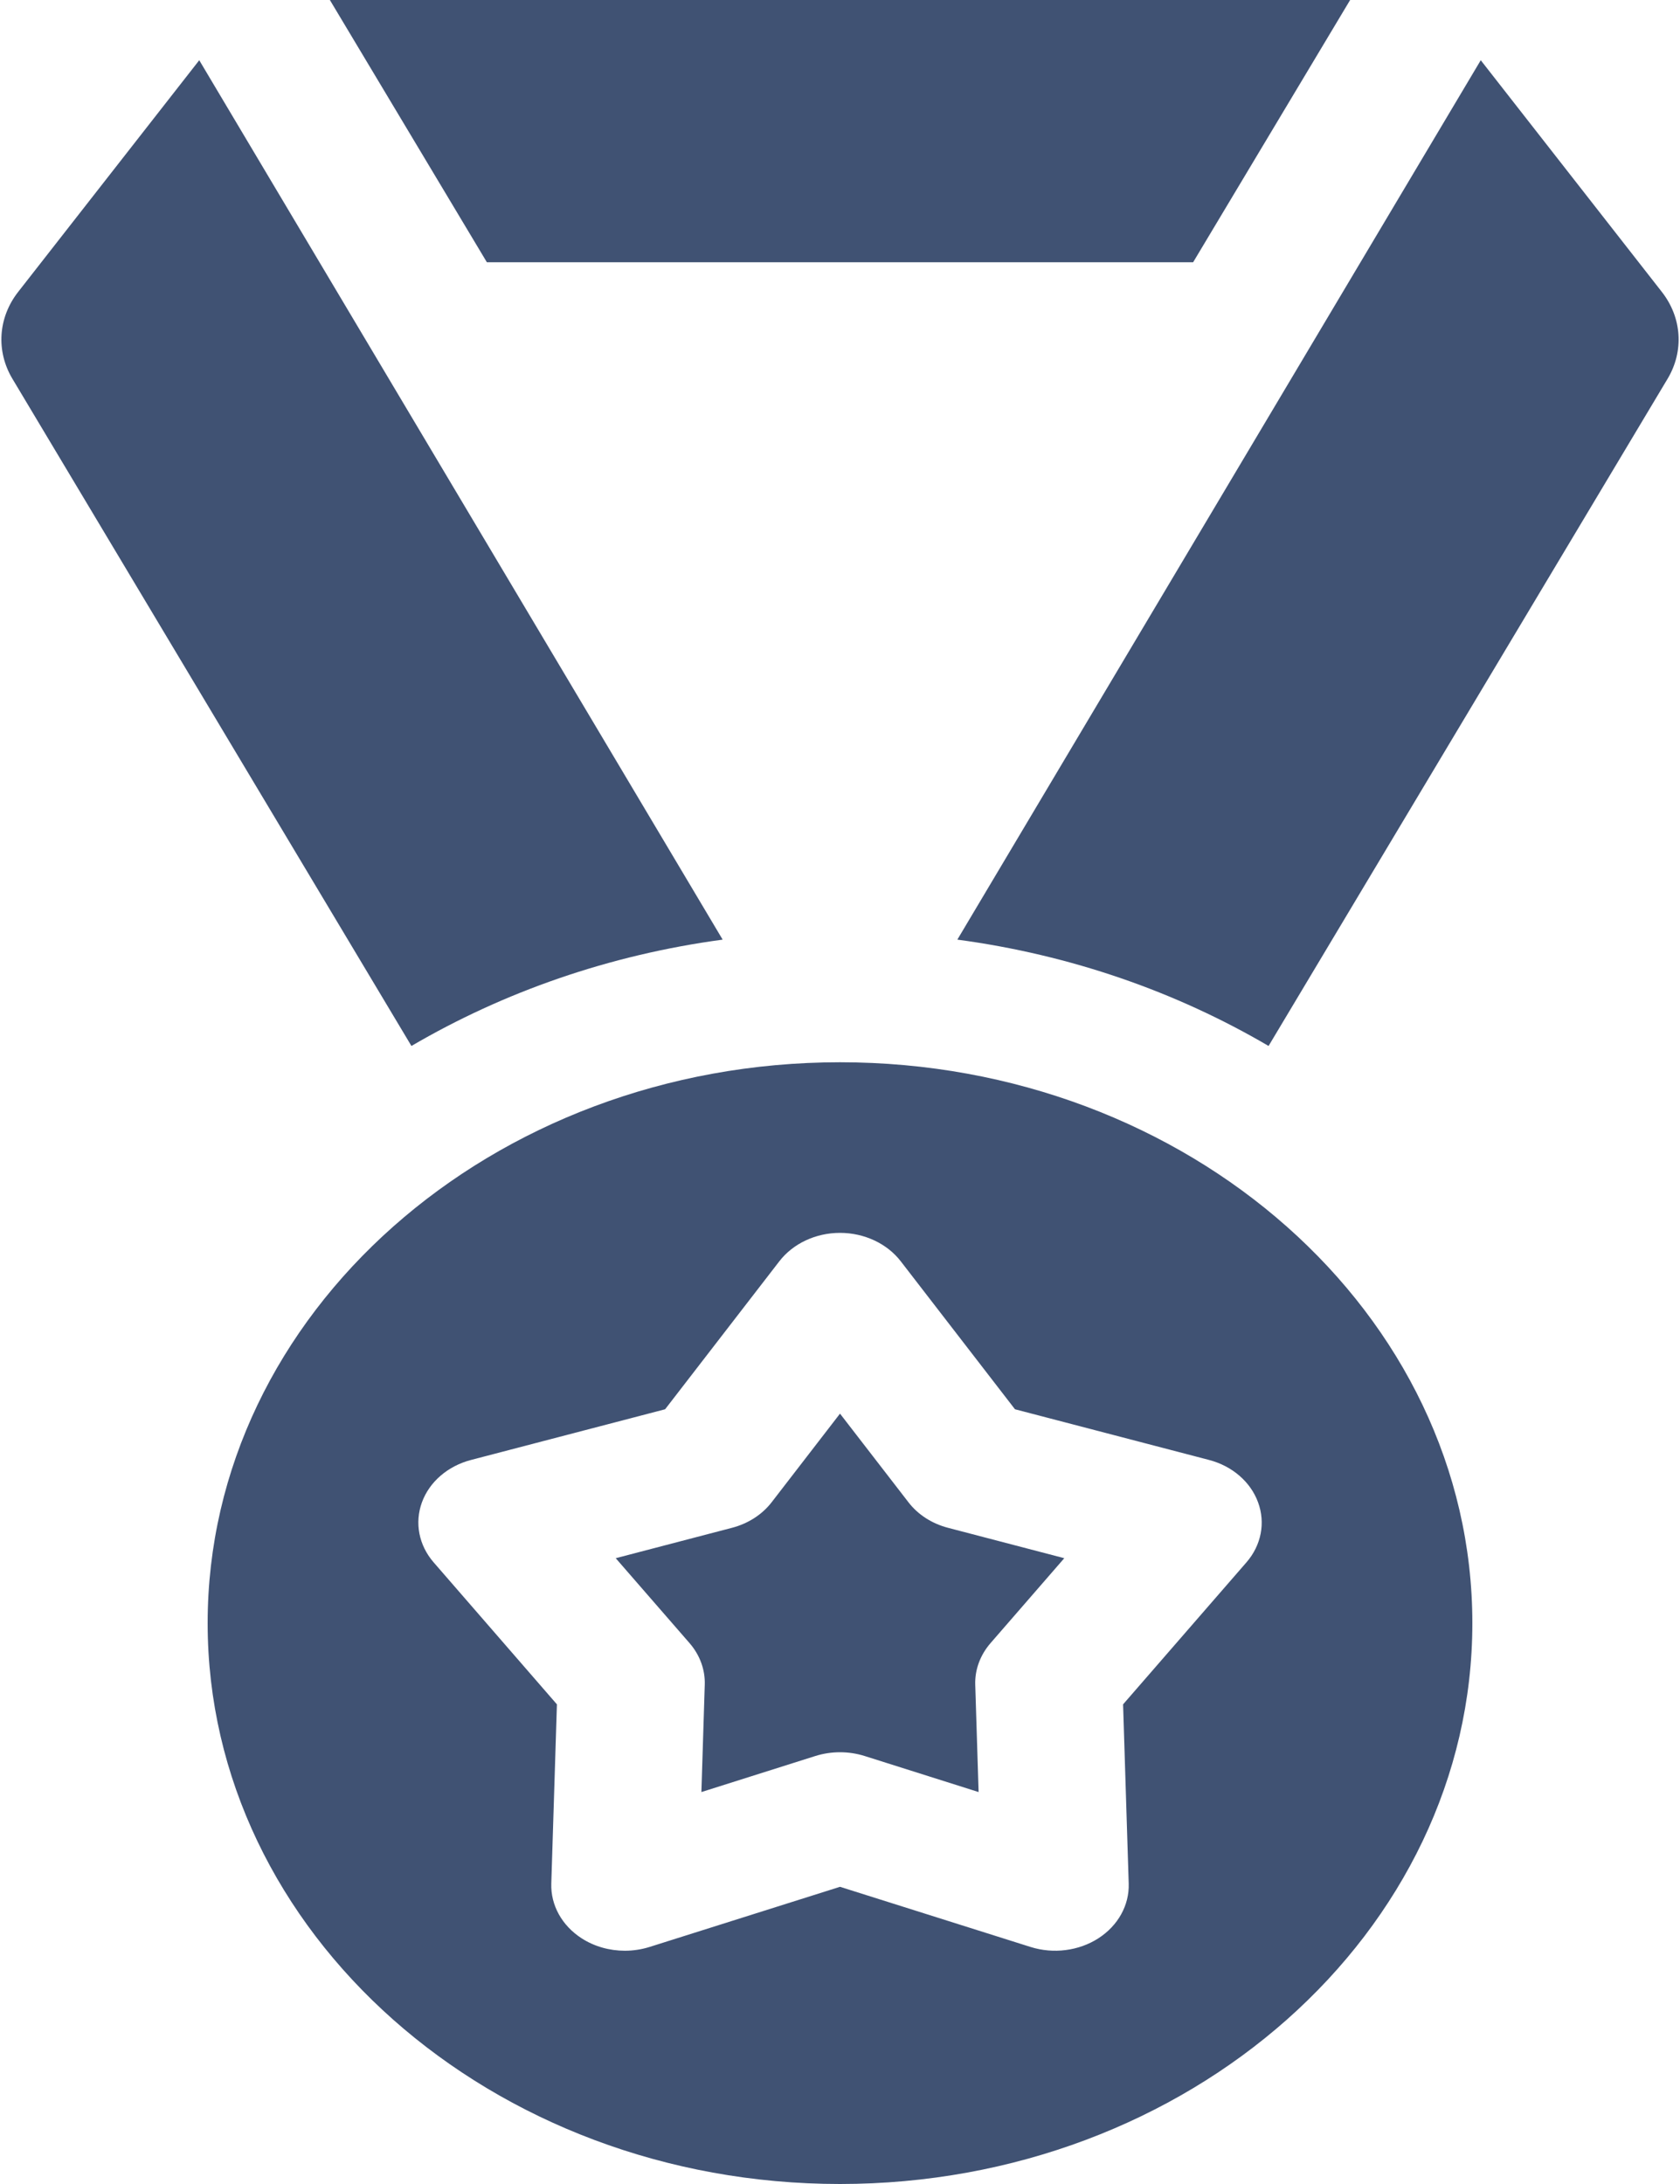 ﻿<?xml version="1.0" encoding="utf-8"?>
<svg version="1.1" xmlns:xlink="http://www.w3.org/1999/xlink" width="20px" height="26px" xmlns="http://www.w3.org/2000/svg">
  <g transform="matrix(1 0 0 1 -432 -336 )">
    <path d="M 17.528 19.323  C 17.528 15.641  14.151 12.646  10 12.646  C 5.849 12.646  2.472 15.641  2.472 19.323  C 2.472 23.005  5.849 26  10 26  C 14.151 26  17.528 23.005  17.528 19.323  Z M 4.898 12.452  C 5.994 11.81  7.251 11.368  8.603 11.186  L 2.372 0.717  L 0.217 3.474  C -0.023 3.78  -0.049 4.179  0.147 4.508  L 4.898 12.452  Z M 16.073 0  L 3.927 0  L 5.796 3.122  L 14.204 3.122  L 16.073 0  Z M 19.783 3.474  L 17.628 0.717  L 11.397 11.186  C 12.749 11.367  14.006 11.809  15.102 12.452  L 19.853 4.508  C 20.049 4.179  20.023 3.78  19.783 3.474  Z M 10.723 15.015  L 12.083 16.777  L 14.392 17.38  C 14.669 17.452  14.888 17.641  14.977 17.885  C 15.067 18.129  15.015 18.396  14.839 18.599  L 13.37 20.29  L 13.437 22.424  C 13.445 22.681  13.31 22.924  13.076 23.075  C 12.843 23.225  12.54 23.264  12.268 23.178  L 10 22.462  L 7.733 23.178  C 7.637 23.208  7.538 23.223  7.439 23.223  C 7.256 23.223  7.076 23.173  6.924 23.075  C 6.69 22.924  6.555 22.681  6.563 22.424  L 6.63 20.29  L 5.162 18.599  C 4.986 18.396  4.934 18.129  5.023 17.885  C 5.112 17.641  5.331 17.452  5.609 17.38  L 7.918 16.777  L 9.278 15.015  C 9.441 14.804  9.711 14.677  10 14.677  C 10.289 14.677  10.56 14.804  10.723 15.015  Z M 10.294 20.905  C 10.104 20.845  9.896 20.845  9.706 20.905  L 8.35 21.334  L 8.39 20.057  C 8.396 19.878  8.332 19.703  8.209 19.561  L 7.33 18.55  L 8.711 18.189  C 8.905 18.139  9.073 18.031  9.187 17.883  L 10 16.829  L 10.814 17.883  C 10.927 18.031  11.095 18.139  11.289 18.189  L 12.67 18.55  L 11.792 19.561  C 11.669 19.703  11.604 19.878  11.61 20.057  L 11.65 21.334  L 10.294 20.905  Z " fill-rule="nonzero" fill="#405273" stroke="none" transform="matrix(1 0 0 1 432 336 )" />
  </g>
</svg>